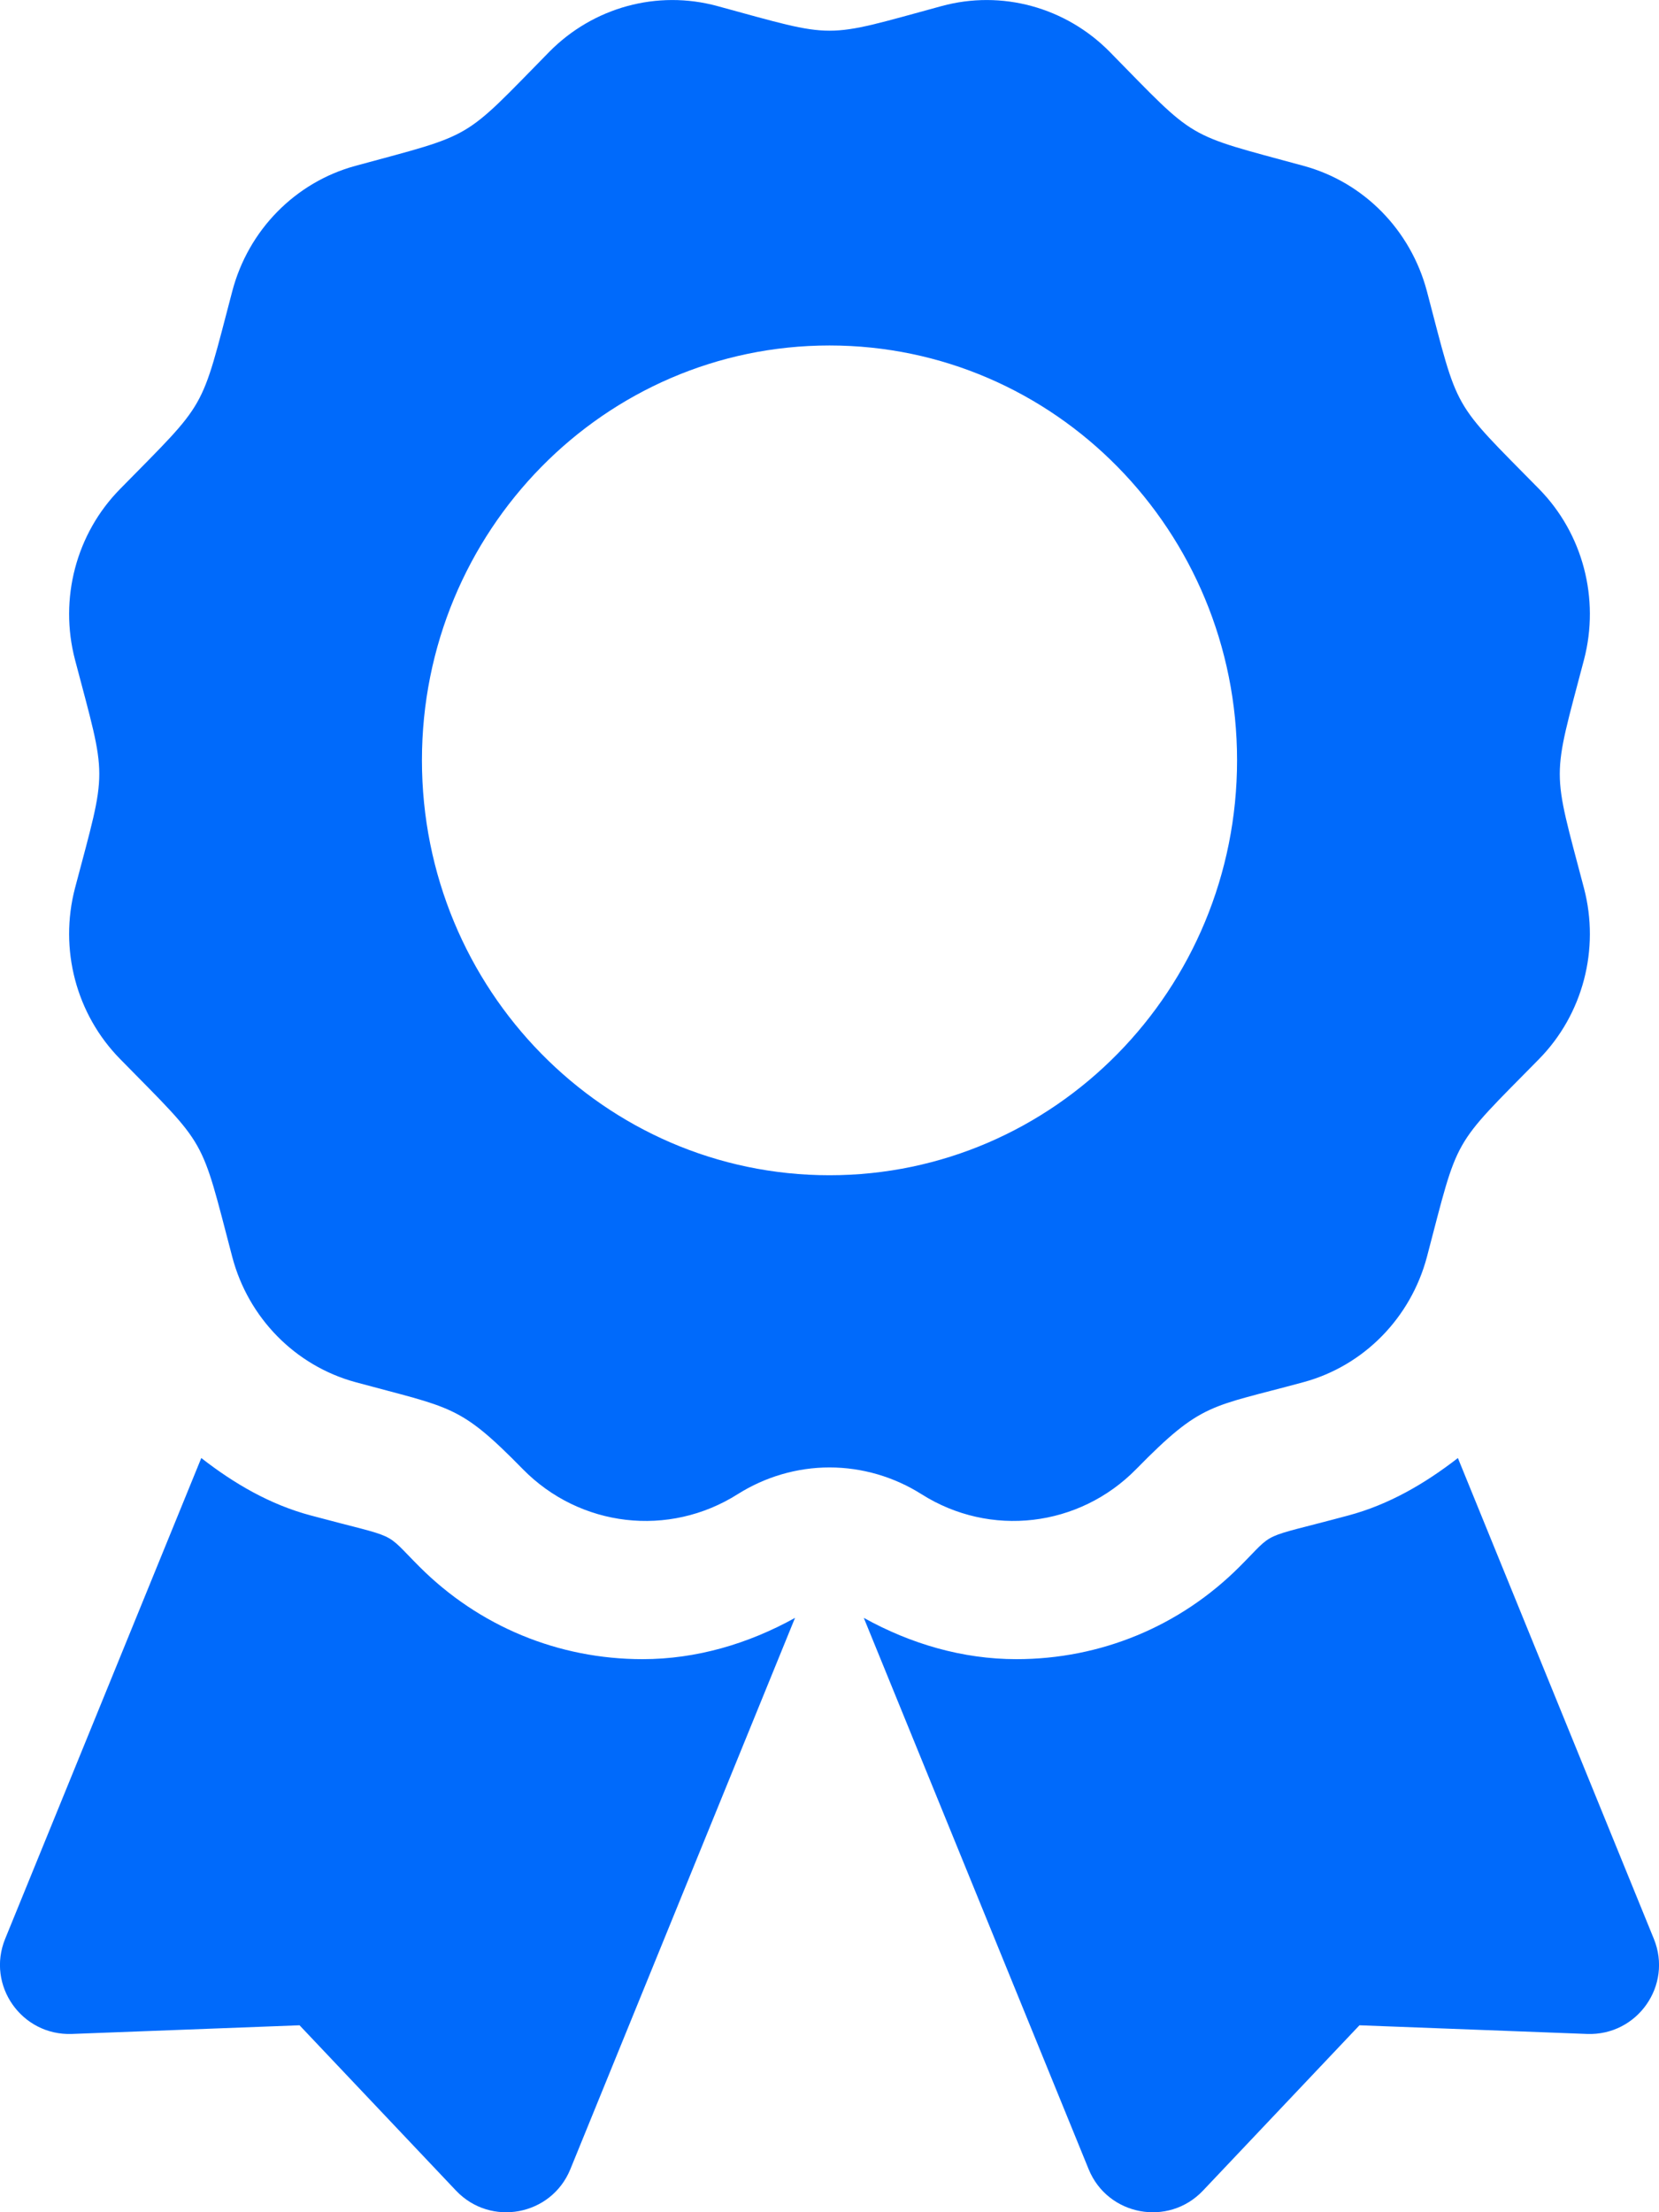 <?xml version="1.0" encoding="UTF-8"?> <svg xmlns="http://www.w3.org/2000/svg" width="9" height="12" viewBox="0 0 9 12" fill="none"><path d="M2.276 8.499C2.073 8.296 2.179 8.353 1.688 8.221C1.465 8.162 1.269 8.047 1.092 7.909L0.028 10.517C-0.075 10.769 0.117 11.043 0.39 11.033L1.625 10.986L2.474 11.883C2.662 12.081 2.991 12.019 3.094 11.767L4.313 8.776C4.059 8.917 3.777 9 3.486 9C3.029 9 2.599 8.822 2.276 8.499ZM8.972 10.517L7.909 7.909C7.731 8.047 7.535 8.162 7.313 8.221C6.819 8.354 6.927 8.296 6.724 8.499C6.401 8.822 5.971 9 5.514 9C5.222 9 4.94 8.917 4.686 8.776L5.906 11.767C6.009 12.019 6.338 12.081 6.526 11.883L7.375 10.986L8.61 11.033C8.883 11.043 9.075 10.769 8.972 10.517ZM6.164 7.969C6.522 7.604 6.563 7.636 7.073 7.497C7.399 7.408 7.653 7.149 7.741 6.818C7.916 6.152 7.87 6.232 8.349 5.745C8.587 5.503 8.68 5.149 8.593 4.818C8.418 4.152 8.418 4.245 8.593 3.579C8.68 3.248 8.587 2.894 8.349 2.652C7.87 2.165 7.916 2.245 7.741 1.58C7.653 1.248 7.399 0.989 7.073 0.9C6.42 0.722 6.499 0.769 6.02 0.281C5.781 0.039 5.434 -0.056 5.108 0.033C4.455 0.211 4.546 0.211 3.892 0.033C3.566 -0.056 3.219 0.039 2.98 0.281C2.502 0.768 2.581 0.722 1.927 0.9C1.602 0.989 1.347 1.248 1.26 1.58C1.085 2.245 1.13 2.165 0.652 2.652C0.413 2.894 0.32 3.248 0.407 3.579C0.582 4.244 0.583 4.151 0.407 4.817C0.32 5.149 0.413 5.502 0.652 5.745C1.13 6.232 1.085 6.152 1.26 6.818C1.347 7.149 1.602 7.408 1.927 7.497C2.452 7.64 2.491 7.617 2.836 7.969C3.146 8.285 3.629 8.341 4.002 8.105C4.151 8.011 4.324 7.96 4.5 7.96C4.677 7.96 4.85 8.011 4.999 8.105C5.371 8.341 5.854 8.285 6.164 7.969ZM2.289 4.124C2.289 2.881 3.279 1.874 4.5 1.874C5.721 1.874 6.711 2.881 6.711 4.124C6.711 5.367 5.721 6.375 4.5 6.375C3.279 6.375 2.289 5.367 2.289 4.124Z" fill="#006AFB"></path></svg> 